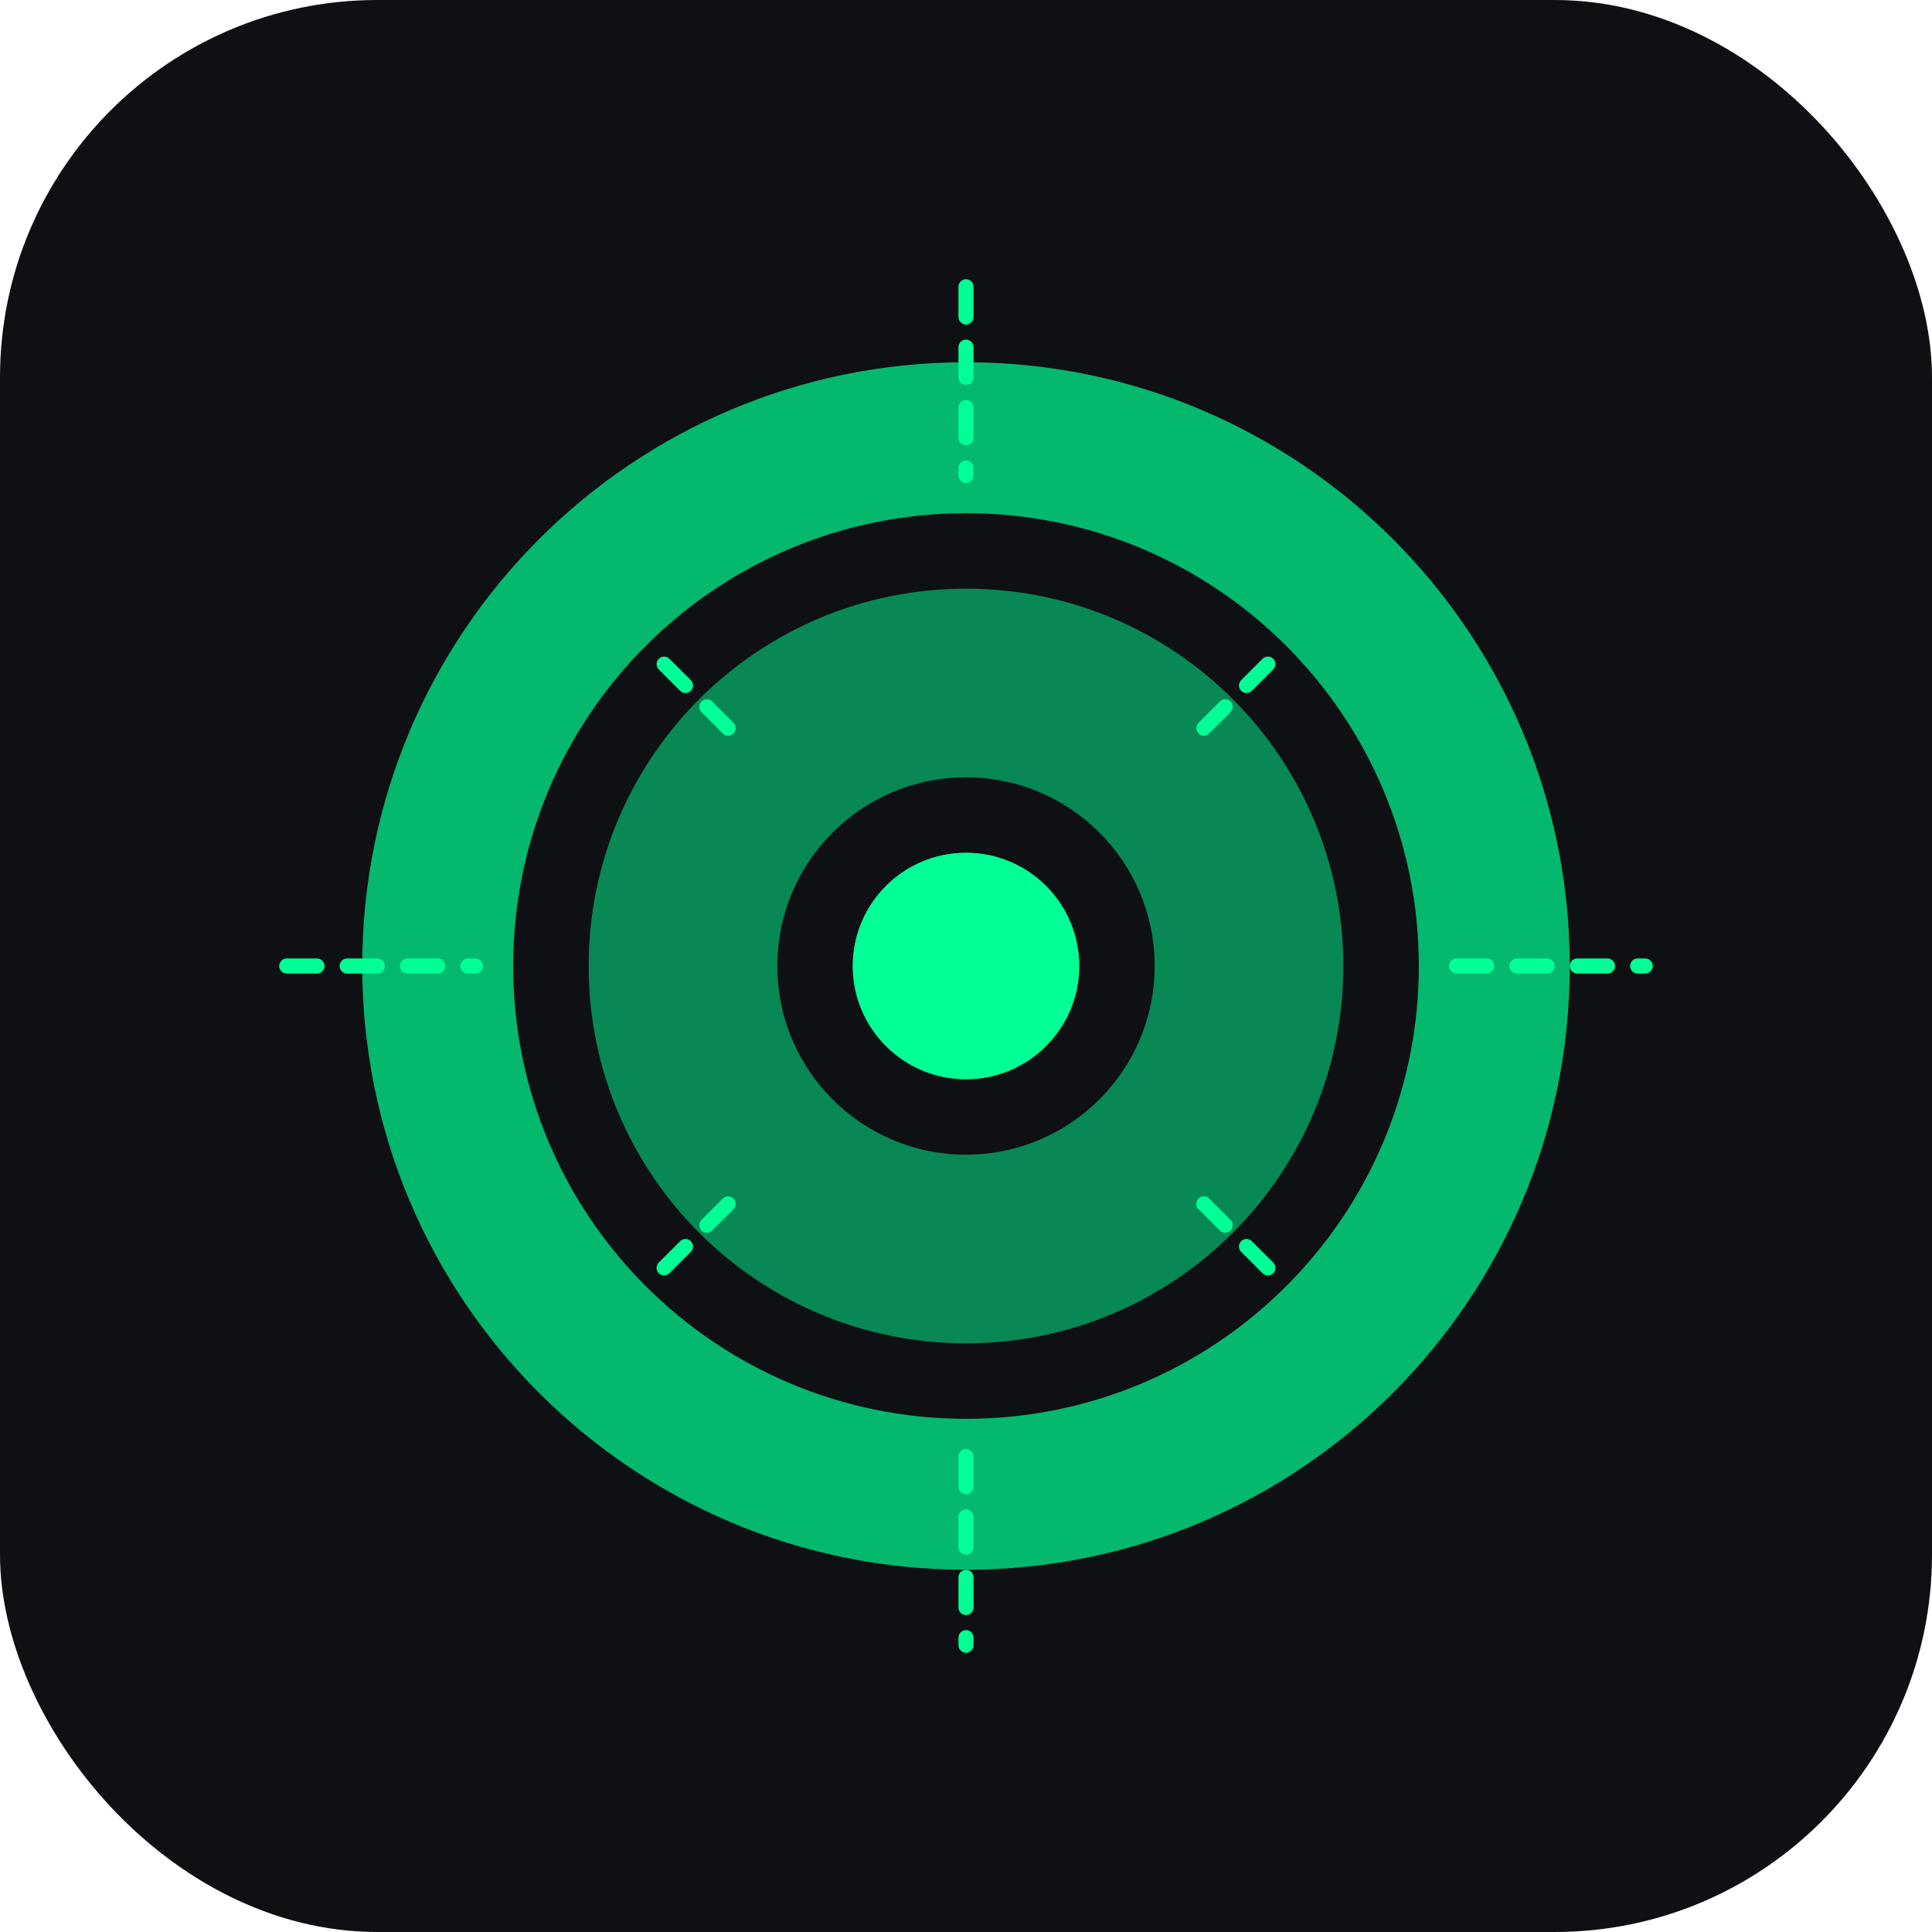 <?xml version="1.0" encoding="UTF-8"?>
<svg width="512" height="512" viewBox="0 0 512 512" fill="none" xmlns="http://www.w3.org/2000/svg">
  <rect width="512" height="512" rx="100" fill="#0E1014"/>
  <path d="M256 96C167.634 96 96 167.634 96 256C96 344.366 167.634 416 256 416C344.366 416 416 344.366 416 256C416 167.634 344.366 96 256 96ZM256 136C322.274 136 376 189.726 376 256C376 322.274 322.274 376 256 376C189.726 376 136 322.274 136 256C136 189.726 189.726 136 256 136Z" fill="#00FF94" fill-opacity="0.7"/>
  <path d="M256 156C200.772 156 156 200.772 156 256C156 311.228 200.772 356 256 356C311.228 356 356 311.228 356 256C356 200.772 311.228 156 256 156ZM256 206C283.614 206 306 228.386 306 256C306 283.614 283.614 306 256 306C228.386 306 206 283.614 206 256C206 228.386 228.386 206 256 206Z" fill="#00FF94" fill-opacity="0.5"/>
  <circle cx="256" cy="256" r="30" fill="#00FF94"/>
  <!-- Circuit Lines -->
  <line x1="76" y1="256" x2="126" y2="256" stroke="#00FF94" stroke-width="4" stroke-dasharray="8 8" stroke-linecap="round"/>
  <line x1="386" y1="256" x2="436" y2="256" stroke="#00FF94" stroke-width="4" stroke-dasharray="8 8" stroke-linecap="round"/>
  <line x1="256" y1="76" x2="256" y2="126" stroke="#00FF94" stroke-width="4" stroke-dasharray="8 8" stroke-linecap="round"/>
  <line x1="256" y1="386" x2="256" y2="436" stroke="#00FF94" stroke-width="4" stroke-dasharray="8 8" stroke-linecap="round"/>
  <!-- Intersecting lines -->
  <line x1="176" y1="176" x2="196" y2="196" stroke="#00FF94" stroke-width="4" stroke-dasharray="8 8" stroke-linecap="round"/>
  <line x1="336" y1="176" x2="316" y2="196" stroke="#00FF94" stroke-width="4" stroke-dasharray="8 8" stroke-linecap="round"/>
  <line x1="176" y1="336" x2="196" y2="316" stroke="#00FF94" stroke-width="4" stroke-dasharray="8 8" stroke-linecap="round"/>
  <line x1="336" y1="336" x2="316" y2="316" stroke="#00FF94" stroke-width="4" stroke-dasharray="8 8" stroke-linecap="round"/>
  <!-- Glow filter -->
  <defs>
    <filter id="glow" x="-20%" y="-20%" width="140%" height="140%">
      <feGaussianBlur stdDeviation="12" result="blur"/>
      <feComposite in="SourceGraphic" in2="blur" operator="over"/>
    </filter>
  </defs>
  <g filter="url(#glow)" opacity="0.8">
    <circle cx="256" cy="256" r="30" fill="#00FF94"/>
  </g>
</svg>